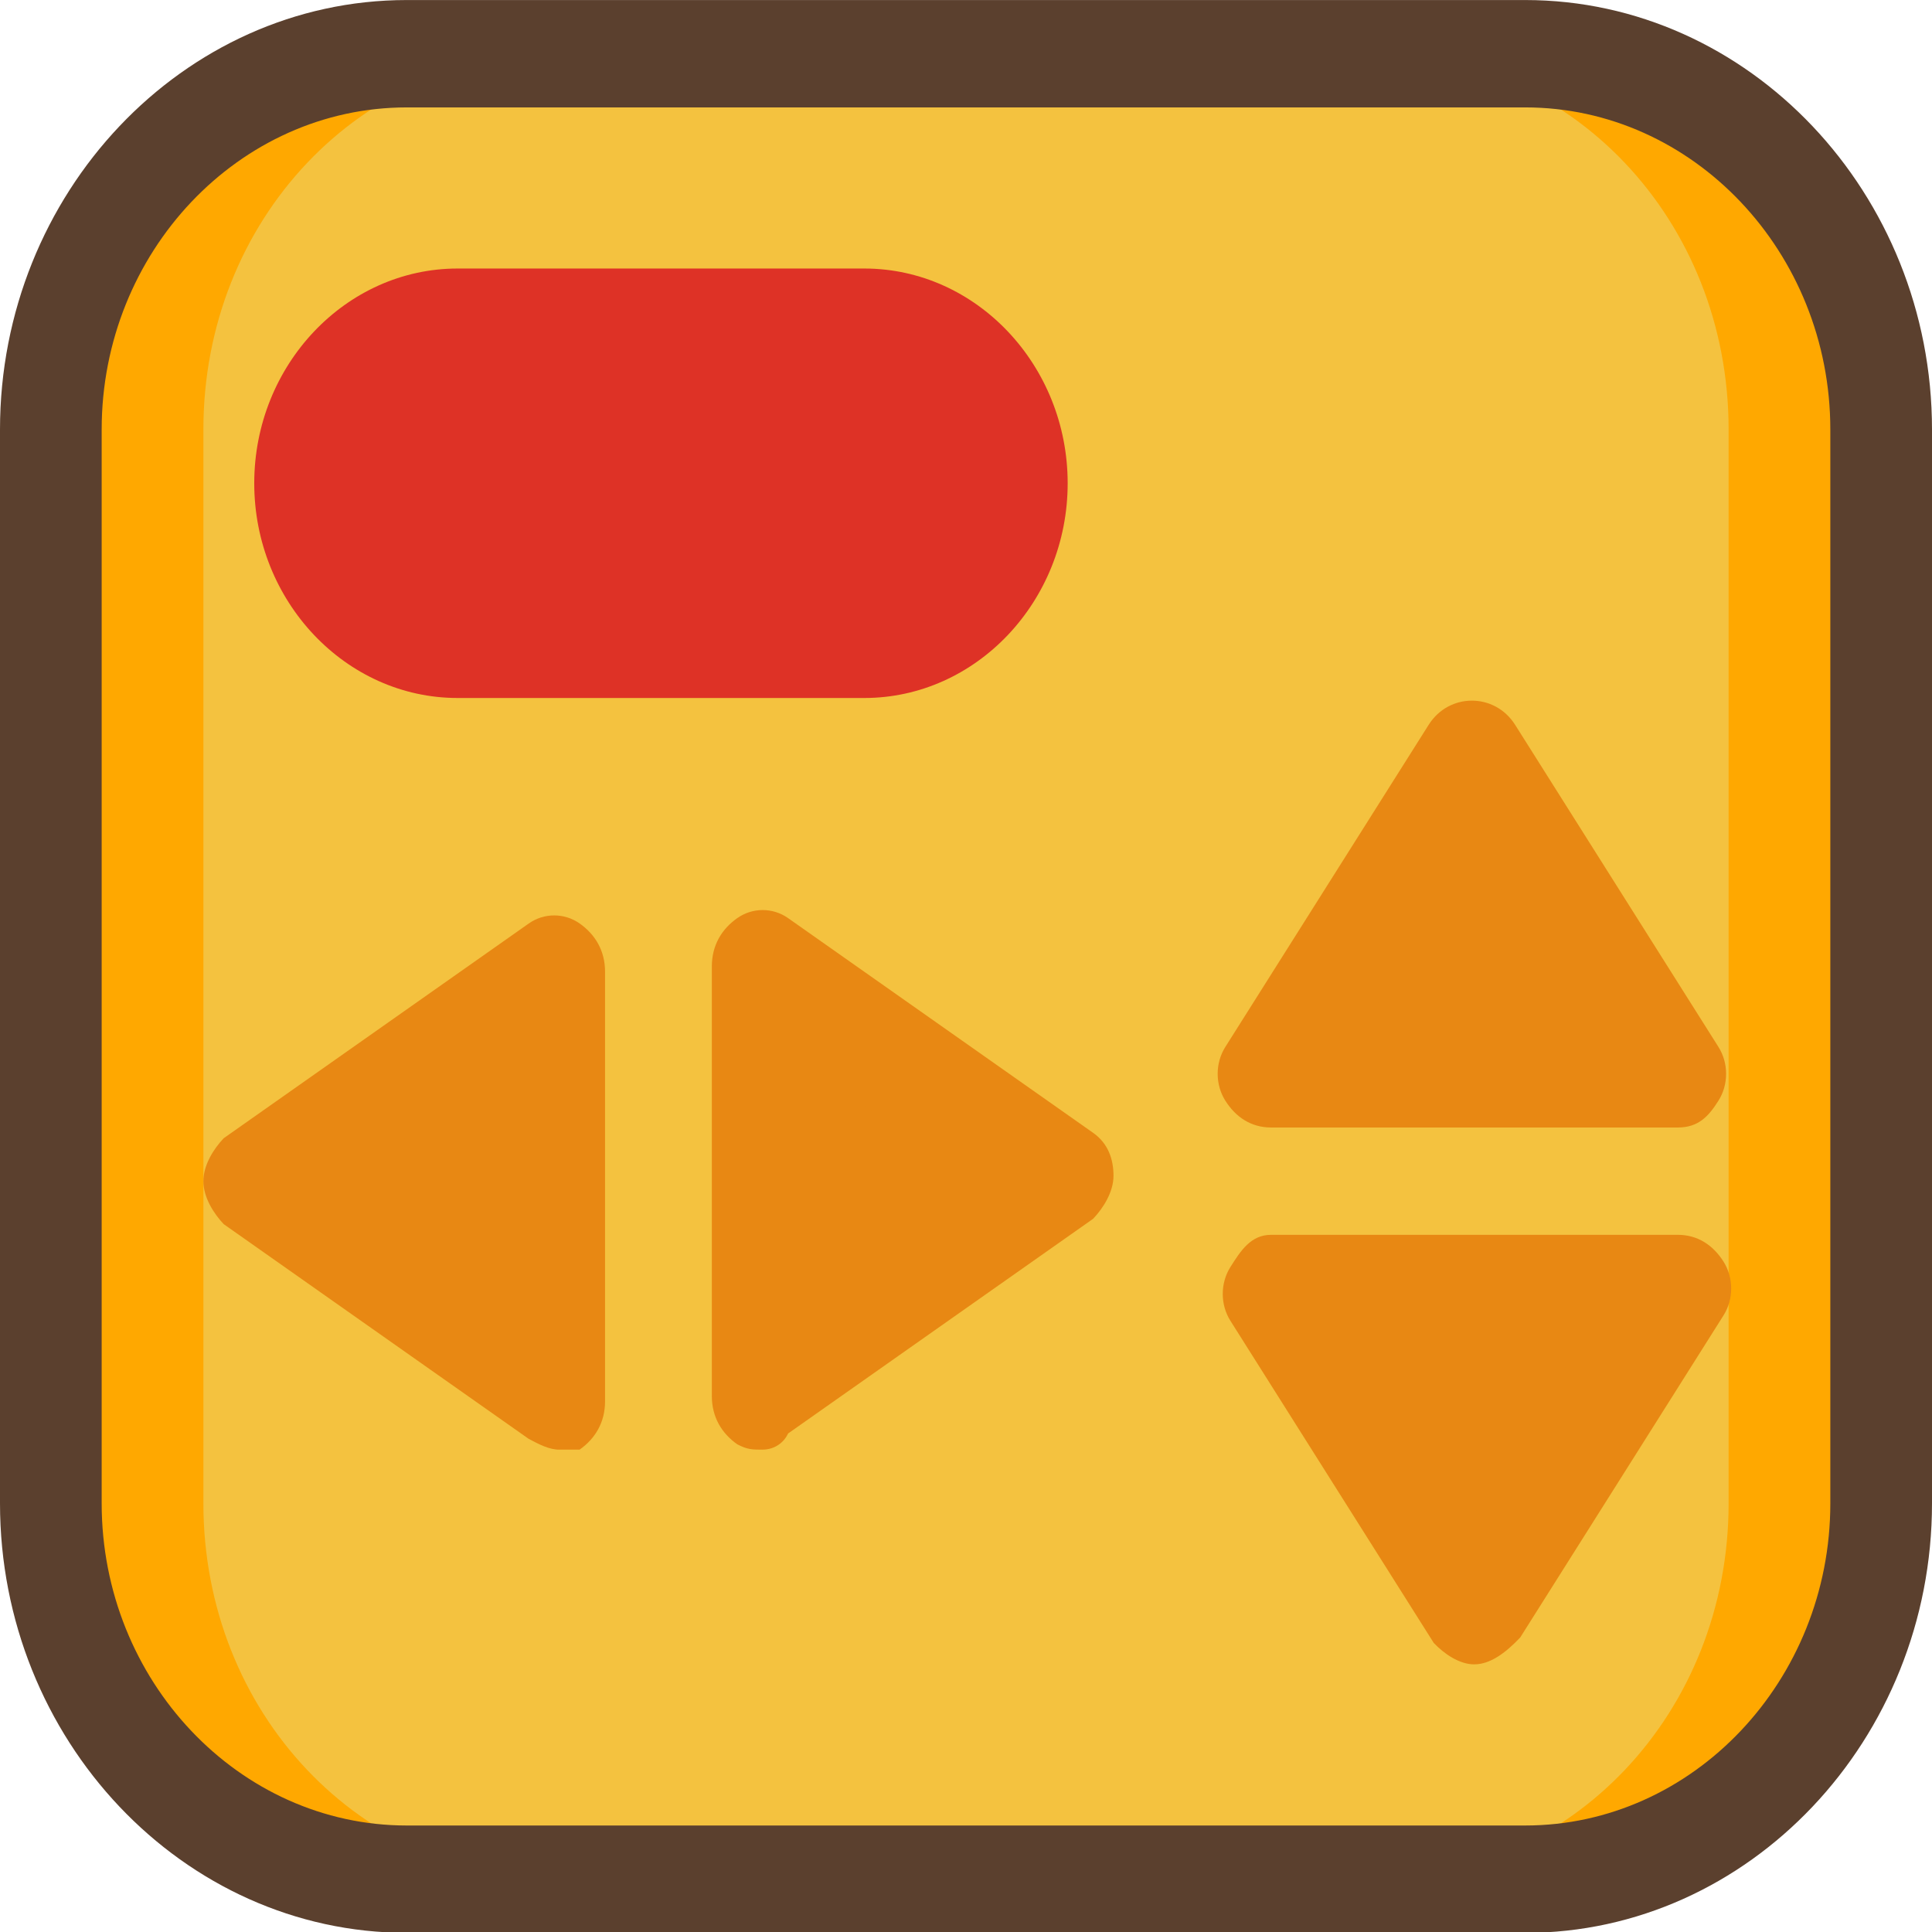 <?xml version="1.0" encoding="UTF-8" standalone="no"?>
<!-- Uploaded to: SVG Repo, www.svgrepo.com, Generator: SVG Repo Mixer Tools -->

<svg
   height="72"
   width="72"
   version="1.1"
   id="Layer_1"
   viewBox="0 0 46.08 46.08"
   xml:space="preserve"
   sodipodi:docname="setting.svg"
   inkscape:version="1.3 (0e150ed6c4, 2023-07-21)"
   xmlns:inkscape="http://www.inkscape.org/namespaces/inkscape"
   xmlns:sodipodi="http://sodipodi.sourceforge.net/DTD/sodipodi-0.dtd"
   xmlns="http://www.w3.org/2000/svg"
   xmlns:svg="http://www.w3.org/2000/svg"><defs
   id="defs19">&#10;	&#10;	&#10;	&#10;	&#10;	&#10;	&#10;	&#10;	&#10;	&#10;	&#10;	&#10;	&#10;	&#10;	&#10;	&#10;	&#10;	&#10;	&#10;</defs><sodipodi:namedview
   id="namedview19"
   pagecolor="#ffffff"
   bordercolor="#000000"
   borderopacity="0.25"
   inkscape:showpageshadow="2"
   inkscape:pageopacity="0.0"
   inkscape:pagecheckerboard="0"
   inkscape:deskcolor="#d1d1d1"
   inkscape:zoom="5.09"
   inkscape:cx="28.290766"
   inkscape:cy="12.475442"
   inkscape:window-width="1440"
   inkscape:window-height="837"
   inkscape:window-x="1358"
   inkscape:window-y="-8"
   inkscape:window-maximized="1"
   inkscape:current-layer="Layer_1" />&#10;<g
   id="g1"
   transform="matrix(1,0,0,1.056,0,-1.28)"><path
     style="fill:#f4c23f;fill-opacity:1;stroke-width:0.142"
     d="M 36.379,43.655 H 9.701 c -4.729,0 -8.488,-3.759 -8.488,-8.488 V 10.914 c 0,-4.729 3.759,-8.488 8.488,-8.488 H 36.379 c 4.729,0 8.488,3.759 8.488,8.488 v 24.253 c 9.2e-5,4.729 -3.759,8.488 -8.488,8.488"
     id="path4" /><path
     style="fill:#ffa800;fill-opacity:1;stroke-width:0.142"
     d="M 9.701,2.425 H 13.339 c -4.729,0 -8.488,3.759 -8.488,8.488 v 24.253 c 0,4.729 3.759,8.488 8.488,8.488 H 9.701 c -4.729,0 -8.488,-3.759 -8.488,-8.488 V 10.914 c 0,-4.729 3.759,-8.489 8.488,-8.489"
     id="path5" /><path
     style="fill:#ffa800;stroke-width:0.142"
     d="m 36.379,2.425 h -3.638 c 4.729,0 8.488,3.759 8.488,8.488 v 24.253 c 0,4.729 -3.759,8.488 -8.488,8.488 h 3.638 c 4.729,0 8.488,-3.759 8.488,-8.488 V 10.914 c 0,-4.729 -3.759,-8.489 -8.488,-8.489"
     id="path6" /><path
     style="fill:#de3226;fill-opacity:1;stroke-width:0.142"
     d="m 20.615,15.764 h -9.701 c -2.062,0 -3.638,-1.576 -3.638,-3.638 0,-2.062 1.576,-3.638 3.638,-3.638 h 9.701 c 2.062,0 3.638,1.576 3.638,3.638 0,2.062 -1.576,3.638 -3.638,3.638"
     id="path7" /><g
     id="g10"
     transform="matrix(0.142,0,0,0.142,-13.197,-27.748)"
     style="fill:#e88813;fill-opacity:1">&#10;		<polygon
   style="fill:#e88813;fill-opacity:1"
   points="186.733,425.667 135.533,391.533 186.733,357.4 "
   id="polygon7" />&#10;		<polygon
   style="fill:#e88813;fill-opacity:1"
   points="220.867,425.667 272.067,391.533 220.867,357.4 "
   id="polygon8" />&#10;		<polygon
   style="fill:#e88813;fill-opacity:1"
   points="374.467,408.6 340.333,459.8 306.2,408.6 "
   id="polygon9" />&#10;		<polygon
   style="fill:#e88813;fill-opacity:1"
   points="374.467,374.467 340.333,323.267 306.2,374.467 "
   id="polygon10" />&#10;	</g><path
     d="M 36.379,44.867 H 9.701 C 4.365,44.867 5.4134111e-7,40.502 5.4134111e-7,35.166 V 10.914 C 5.4134111e-7,5.578 4.365,1.213 9.701,1.213 H 36.379 c 5.336,0 9.701,4.365 9.701,9.701 v 24.253 c 0,5.335 -4.365,9.701 -9.701,9.701 z M 9.701,3.638 c -4.002,0 -7.276,3.274 -7.276,7.276 v 24.253 c 0,4.002 3.274,7.276 7.276,7.276 H 36.379 c 4.002,0 7.276,-3.274 7.276,-7.276 V 10.914 c 0,-4.002 -3.274,-7.276 -7.276,-7.276 z"
     id="path10"
     style="fill:#5b402e;fill-opacity:1;stroke:none;stroke-width:0.142;stroke-opacity:1" /><path
     d="m 13.339,33.954 c -0.243,0 -0.485,-0.121 -0.728,-0.243 L 5.336,28.861 C 5.093,28.618 4.851,28.254 4.851,27.89 c 0,-0.364 0.243,-0.728 0.485,-0.97 l 7.276,-4.85 c 0.364,-0.243 0.849,-0.243 1.213,0 0.364,0.243 0.606,0.606 0.606,1.091 v 9.701 c 0,0.485 -0.243,0.849 -0.606,1.091 -0.121,0 -0.242,0 -0.485,0 z m -5.093,-6.063 3.88,2.547 v -5.214 z"
     id="path13"
     style="fill:#e88813;fill-opacity:1;stroke-width:0.142" /><path
     d="m 18.19,33.954 c -0.243,0 -0.364,0 -0.606,-0.121 -0.364,-0.243 -0.606,-0.606 -0.606,-1.091 V 23.04 c 0,-0.485 0.243,-0.849 0.606,-1.091 0.364,-0.243 0.849,-0.243 1.213,0 l 7.276,4.85 c 0.364,0.243 0.485,0.606 0.485,0.97 0,0.364 -0.243,0.728 -0.485,0.97 l -7.276,4.85 c -0.121,0.243 -0.364,0.364 -0.606,0.364 z m 1.213,-8.61 v 5.214 l 3.88,-2.547 z"
     id="path14"
     style="fill:#e88813;fill-opacity:1;stroke-width:0.142" /><path
     d="m 35.166,38.804 c -0.364,0 -0.728,-0.243 -0.97,-0.485 l -4.85,-7.276 c -0.243,-0.364 -0.243,-0.849 0,-1.213 0.243,-0.364 0.485,-0.728 0.97,-0.728 h 9.701 c 0.485,0 0.849,0.243 1.091,0.606 0.243,0.364 0.243,0.849 0,1.213 l -4.85,7.276 c -0.364,0.364 -0.728,0.606 -1.092,0.606 z m -2.547,-7.276 2.547,3.88 2.547,-3.88 z"
     id="path15"
     style="fill:#e88813;fill-opacity:1;stroke-width:0.142" /><path
     d="m 40.017,26.678 h -9.701 c -0.485,0 -0.849,-0.243 -1.091,-0.606 -0.243,-0.364 -0.243,-0.849 0,-1.213 l 4.85,-7.276 c 0.485,-0.728 1.576,-0.728 2.062,0 l 4.85,7.276 c 0.243,0.364 0.243,0.849 0,1.213 -0.242,0.364 -0.485,0.606 -0.97,0.606 z m -7.397,-2.425 h 5.214 l -2.668,-3.88 z"
     id="path16"
     style="fill:#e88813;fill-opacity:1;stroke-width:0.142" /><path
     d="m 20.615,16.977 h -9.701 c -2.668,0 -4.85,-2.183 -4.85,-4.85 0,-2.668 2.183,-4.85 4.85,-4.85 h 9.701 c 2.668,0 4.85,2.183 4.85,4.85 0,2.668 -2.183,4.85 -4.85,4.85 z M 10.914,9.701 c -1.334,0 -2.425,1.091 -2.425,2.425 0,1.334 1.091,2.425 2.425,2.425 h 9.701 c 1.334,0 2.425,-1.091 2.425,-2.425 0,-1.334 -1.091,-2.425 -2.425,-2.425 z"
     id="path17"
     style="fill:#de3226;fill-opacity:1;stroke-width:0.142" /></g>&#10;</svg>
